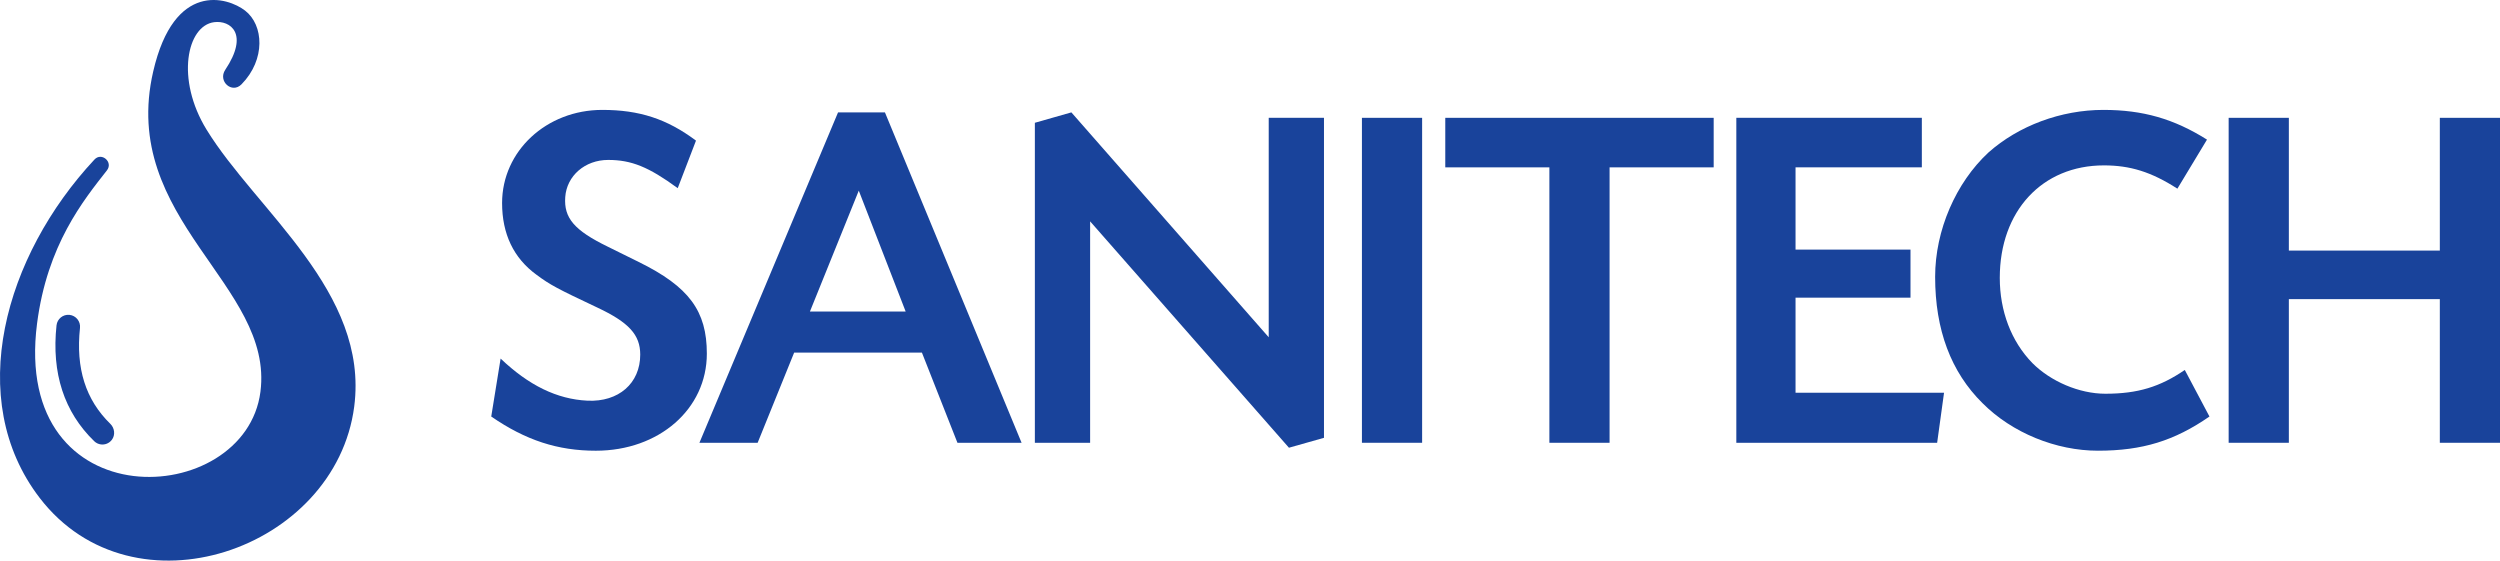<svg width="330" height="74" viewBox="0 0 330 74" fill="none" xmlns="http://www.w3.org/2000/svg">
<path d="M84.315 34.581C83.078 33.992 81.71 33.273 80.213 32.554C75.785 30.396 74.417 28.761 74.612 26.015C74.808 23.204 77.217 21.111 80.278 21.111C83.339 21.111 85.618 22.027 89.46 24.839L91.87 18.562C88.028 15.685 84.381 14.507 79.497 14.507C72.138 14.507 66.276 19.935 66.276 26.8C66.276 30.854 67.774 34.058 70.835 36.281C72.594 37.589 73.57 38.112 78.846 40.597C83.013 42.558 84.511 44.193 84.511 46.809C84.511 50.602 81.646 53.087 77.543 52.889C73.504 52.694 69.793 50.863 66.081 47.332L64.844 54.982C69.403 58.121 73.636 59.495 78.65 59.495C86.986 59.495 93.303 54.002 93.303 46.678C93.304 41.054 90.959 37.85 84.315 34.581Z" fill="#19439B"/>
<path d="M110.623 14.834L92.323 58.447H100.008L104.827 46.546H121.694L126.383 58.447H134.849L116.81 14.834H110.623ZM106.912 41.118L113.359 25.165L119.546 41.118H106.912Z" fill="#19439B"/>
<path d="M167.471 44.52L141.421 14.834L136.602 16.207V58.447H143.896V29.218L170.142 59.1L174.766 57.792V15.552H167.471V44.52Z" fill="#19439B"/>
<path d="M187.72 15.553H179.774V58.446H187.72V15.553Z" fill="#19439B"/>
<path d="M190.777 22.091H204.519V58.447H212.464V22.091H226.205V15.553H190.777V22.091Z" fill="#19439B"/>
<path d="M237.011 39.288H252.186V32.946H237.011V22.091H253.683V15.553H229.195V58.447H255.703L256.613 51.842H237.011V39.288Z" fill="#19439B"/>
<path d="M277.907 51.973C274.455 51.973 270.678 50.339 268.269 47.919C265.469 45.042 263.971 41.054 263.971 36.674C263.971 27.846 269.572 21.831 277.712 21.831C281.163 21.831 283.964 22.68 287.415 24.904L291.323 18.43C286.959 15.684 282.856 14.507 277.647 14.507C272.045 14.507 266.446 16.6 262.473 20.131C258.174 24.119 255.438 30.396 255.438 36.543C255.438 43.539 257.523 49.097 261.69 53.216C265.598 57.139 271.395 59.493 276.93 59.493C282.792 59.493 287.024 58.185 291.649 54.981L288.392 48.835C285.137 51.057 282.205 51.973 277.907 51.973Z" fill="#19439B"/>
<path d="M322.057 15.553V33.077H302.128V15.553H294.182V58.447H302.128V39.485H322.057V58.447H330V15.553H322.057Z" fill="#19439B"/>
<path d="M28.268 2.927C30.413 2.651 32.917 4.453 29.731 9.219C28.73 10.717 30.619 12.416 31.879 11.13C35.093 7.853 34.813 3.297 32.35 1.399C30.035 -0.386 22.991 -2.536 20.226 9.422C15.695 29.016 36.202 37.579 34.377 51.719C32.376 67.238 1.519 68.836 4.891 42.706C6.232 32.308 11.007 26.454 14.115 22.488C14.97 21.397 13.416 20.043 12.47 21.057C0.595 33.779 -4.751 52.709 5.235 65.719C17.624 81.86 44.319 72.562 46.759 53.652C48.713 38.506 33.834 27.804 27.266 17.112C23.166 10.438 24.672 3.391 28.268 2.927Z" fill="#19439B"/>
<path d="M10.559 43.285C10.651 42.425 10.031 41.658 9.176 41.562C8.319 41.471 7.551 42.092 7.46 42.951C6.788 49.243 8.462 54.388 12.438 58.239C12.689 58.482 12.998 58.622 13.319 58.664C13.847 58.733 14.402 58.53 14.761 58.061C15.244 57.429 15.136 56.507 14.566 55.95C11.299 52.764 9.988 48.621 10.559 43.285Z" fill="#19439B"/>
</svg>
